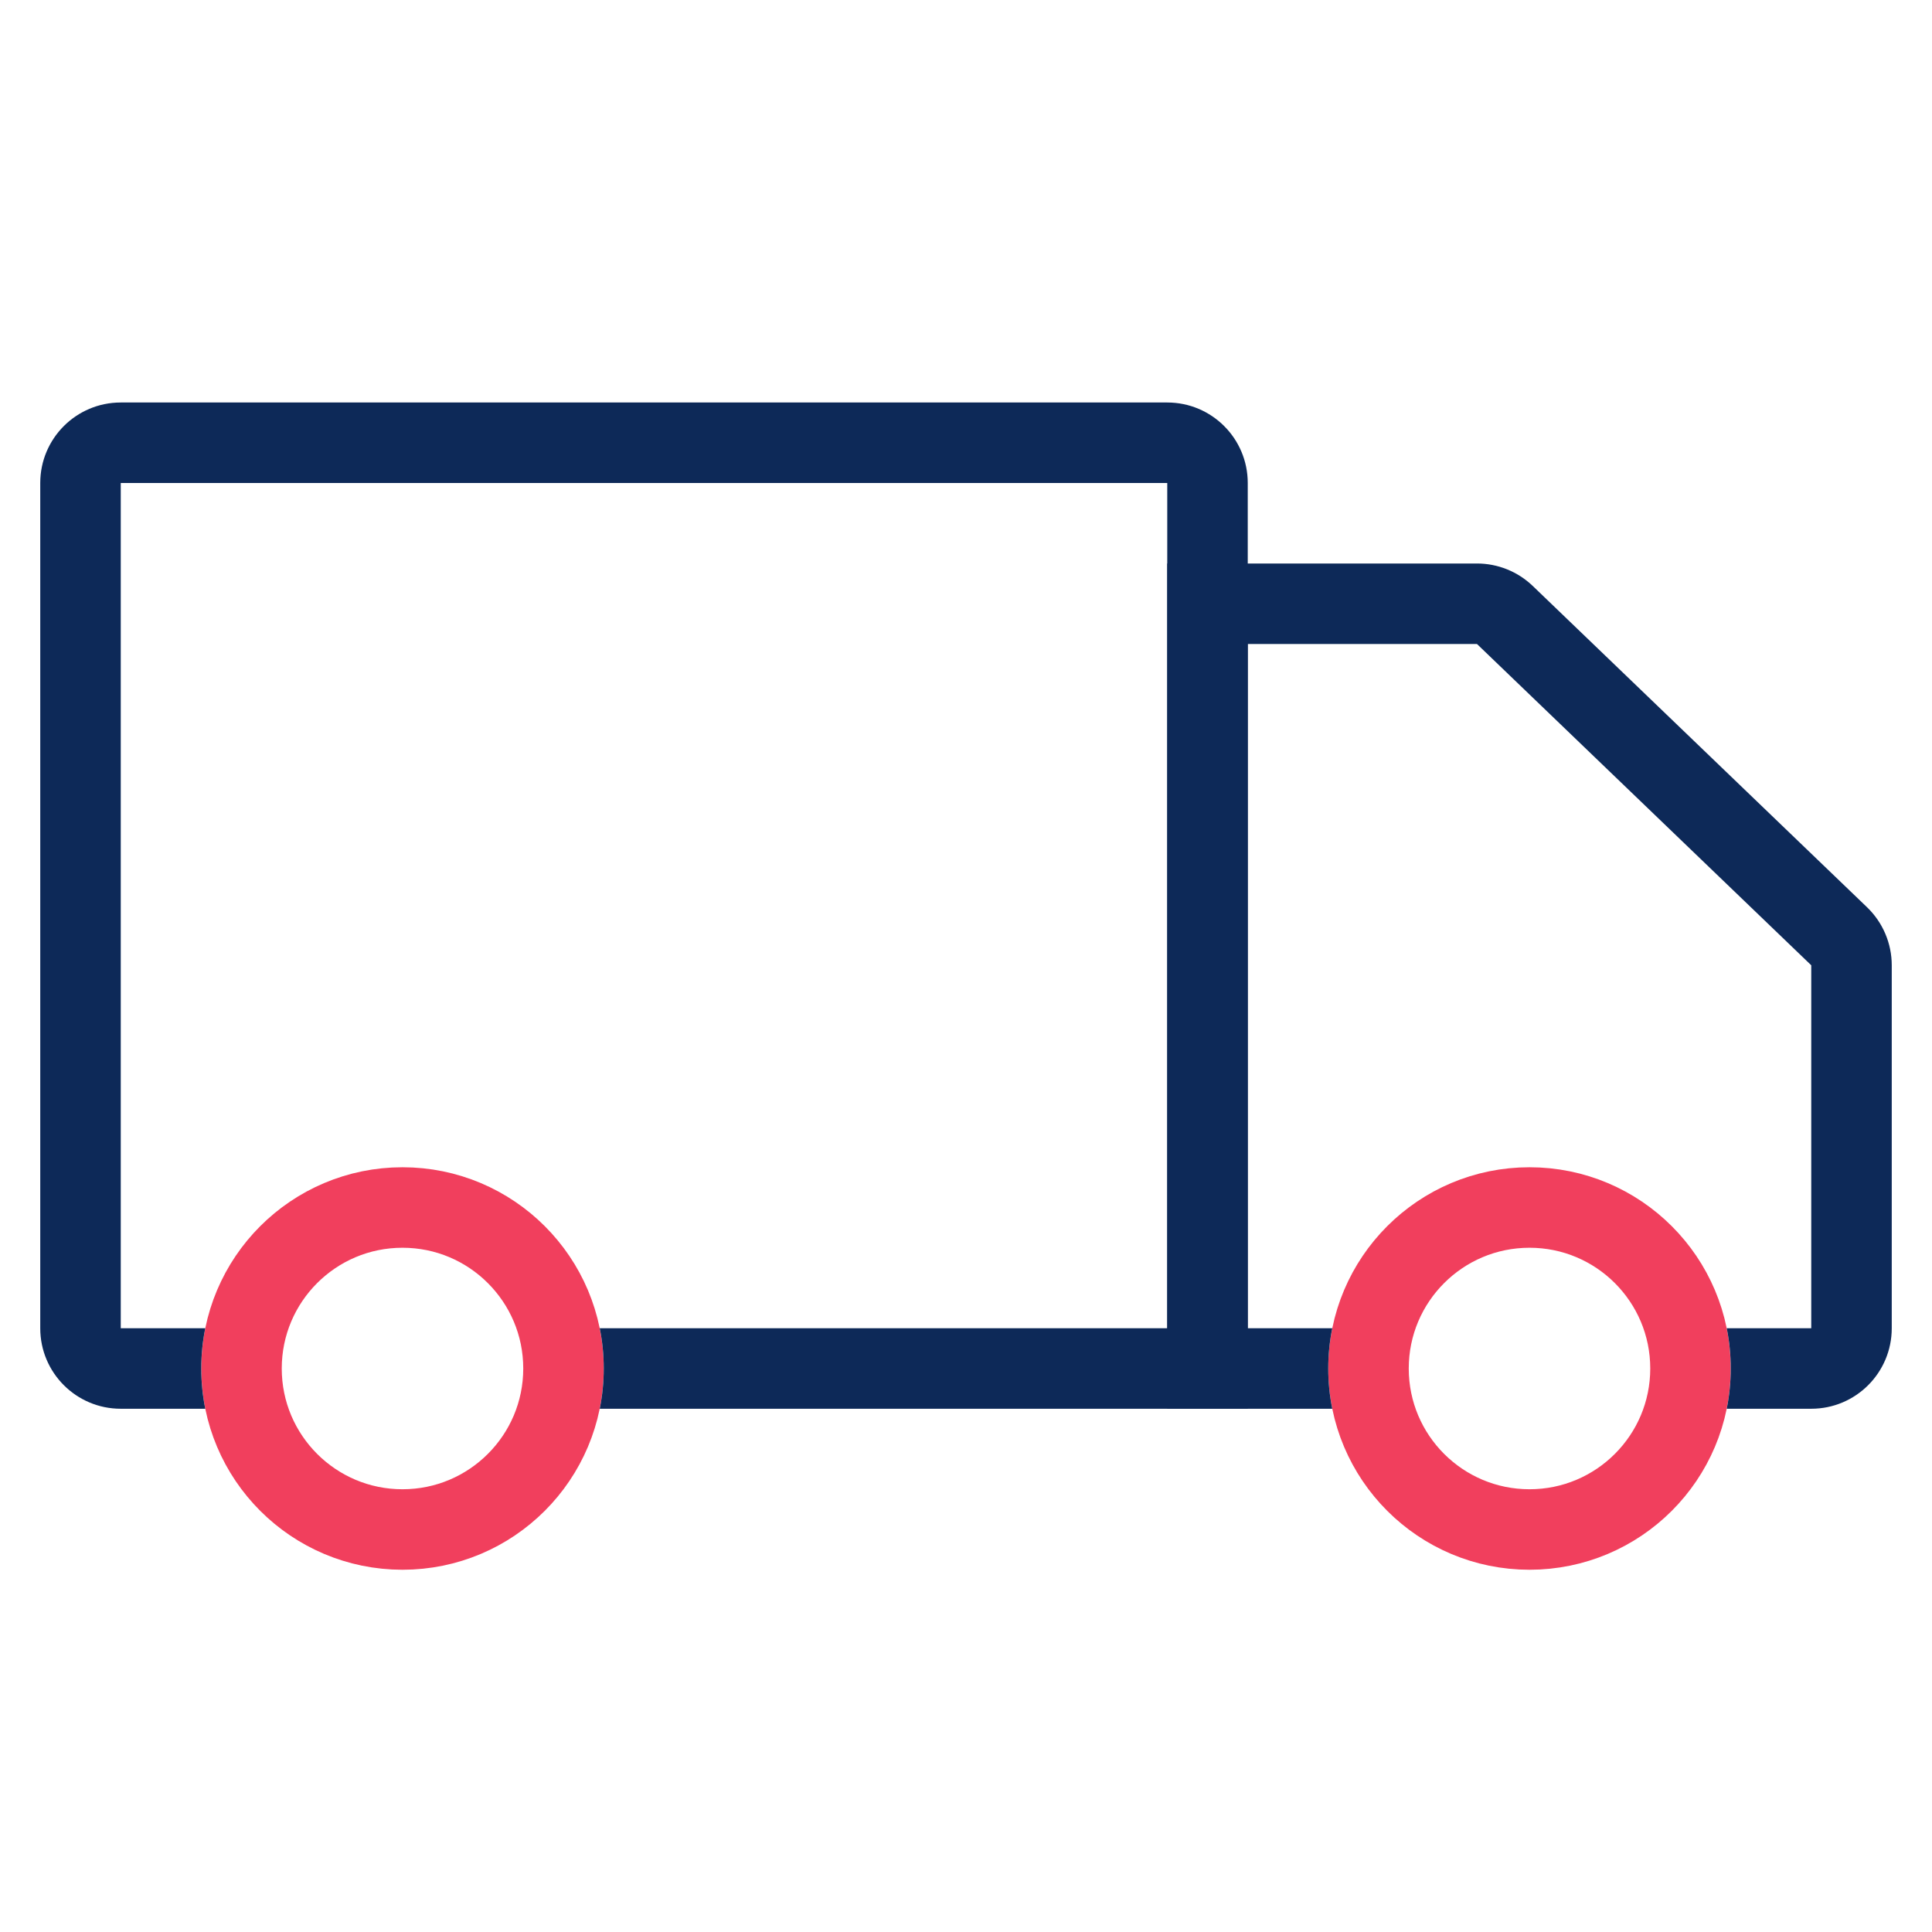 <svg xmlns="http://www.w3.org/2000/svg" width="48" height="48" viewBox="0 0 48 48" fill="none">
<circle cx="10" cy="34" r="4" stroke="#F13F5D" stroke-width="2"/>
<circle cx="38" cy="34" r="4" stroke="#F13F5D" stroke-width="2"/>
<path fill-rule="evenodd" clip-rule="evenodd" d="M33.1 33H31V16H36.695L40.864 20.007L45 23.982V33H42.9C42.966 33.323 43 33.657 43 34C43 34.343 42.966 34.677 42.9 35H45C46.105 35 47 34.105 47 33V23.982C47 23.438 46.778 22.917 46.386 22.54L42.25 18.565L38.081 14.558C37.708 14.2 37.211 14 36.695 14H31H29V16V33V35H31H33.1C33.034 34.677 33 34.343 33 34C33 33.657 33.034 33.323 33.1 33Z" fill="#0D2958"/>
<path fill-rule="evenodd" clip-rule="evenodd" d="M3 12H29V33H14.9C14.966 33.323 15 33.657 15 34C15 34.343 14.966 34.677 14.9 35H29H31V33V12C31 10.895 30.105 10 29 10H3C1.895 10 1 10.895 1 12V33C1 34.105 1.895 35 3 35H5.1C5.034 34.677 5 34.343 5 34C5 33.657 5.034 33.323 5.1 33H3L3 12Z" fill="#0D2958"/>
</svg>